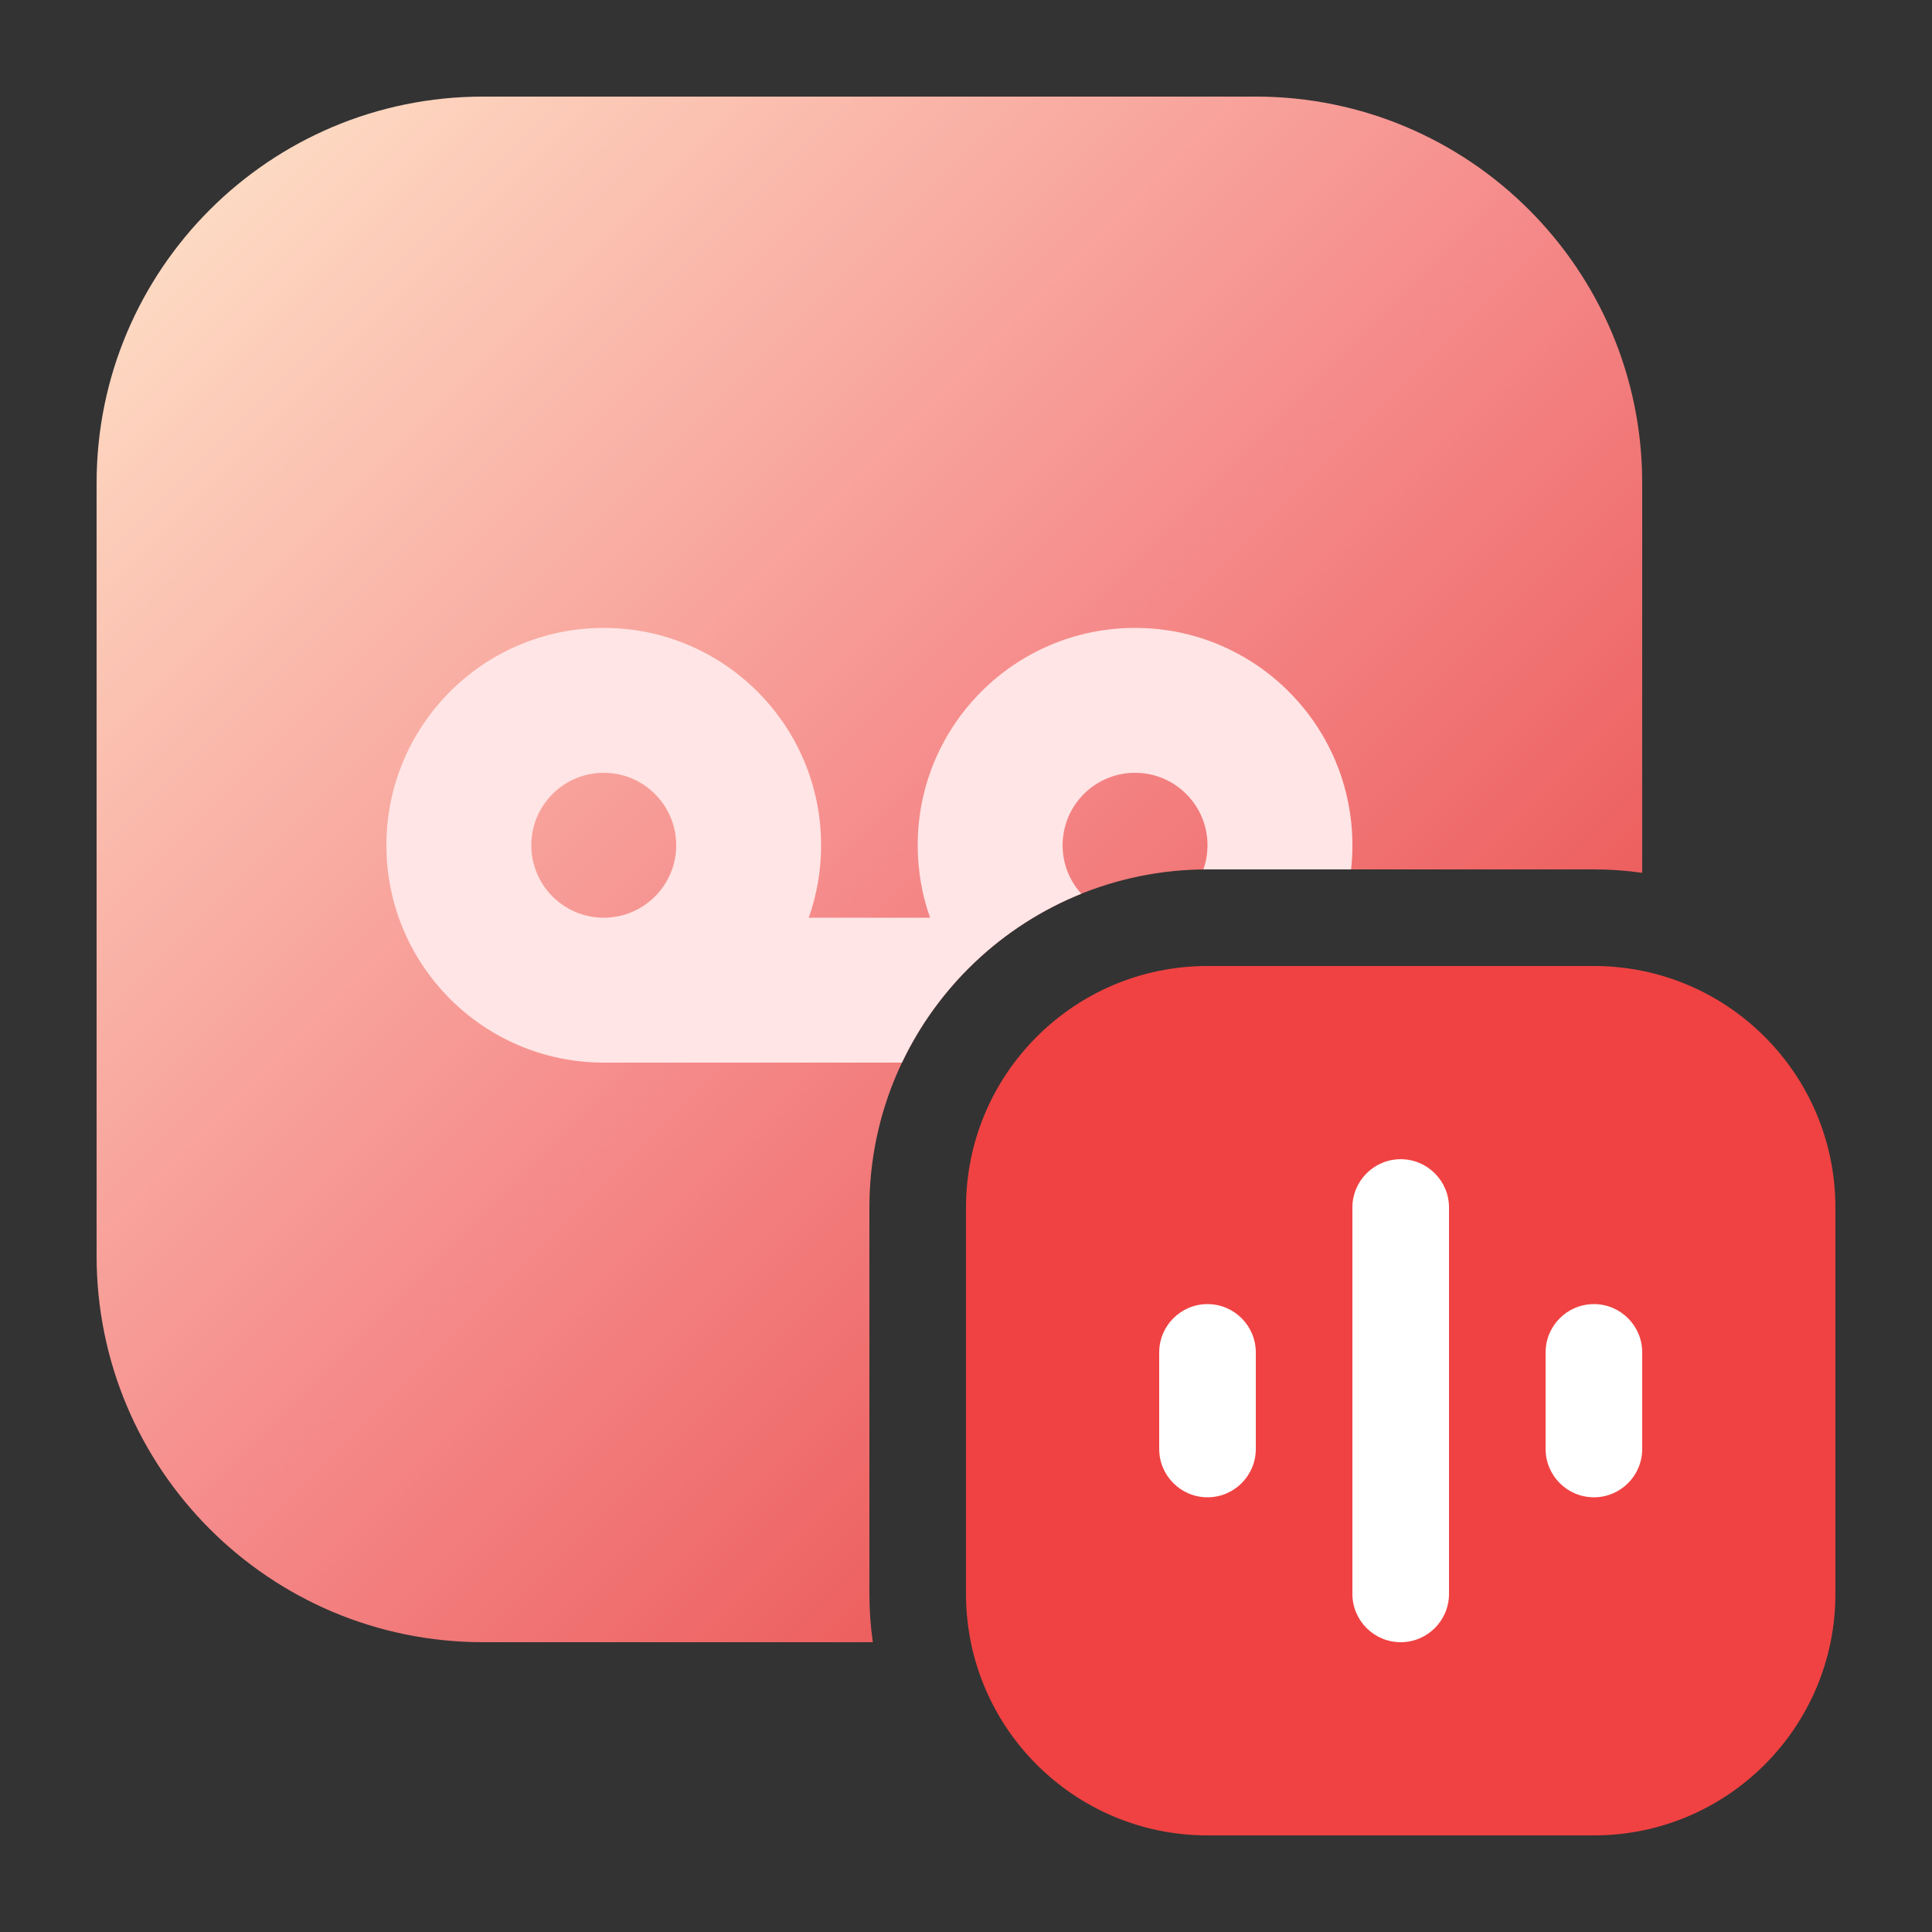 <svg width="40" height="40" viewBox="0 0 40 40" fill="none" xmlns="http://www.w3.org/2000/svg">
<rect x="0" y="0" width="40" height="40" fill="#333333" stroke="none"/>
<path d="M20 25C20 22.239 22.239 20 25 20H33C35.761 20 38 22.239 38 25V33C38 35.761 35.761 38 33 38H25C22.239 38 20 35.761 20 33V25Z" fill="#F04242"/>
<path fill-rule="evenodd" clip-rule="evenodd" d="M10 2C5.582 2 2 5.582 2 10V26C2 30.418 5.582 34 10 34H18.071C18.024 33.673 18 33.34 18 33V25C18 21.134 21.134 18 25 18H33C33.34 18 33.673 18.024 34 18.071V10C34 5.582 30.418 2 26 2H10Z" fill="url(#paint0_linear_12058_2284)"/>
<path fill-rule="evenodd" clip-rule="evenodd" d="M29 24C29.552 24 30 24.448 30 25V33C30 33.552 29.552 34 29 34C28.448 34 28 33.552 28 33V25C28 24.448 28.448 24 29 24Z" fill="white"/>
<path fill-rule="evenodd" clip-rule="evenodd" d="M25 27C25.552 27 26 27.448 26 28L26 30C26 30.552 25.552 31 25 31C24.448 31 24 30.552 24 30L24 28C24 27.448 24.448 27 25 27Z" fill="white"/>
<path fill-rule="evenodd" clip-rule="evenodd" d="M33 27C33.552 27 34 27.448 34 28V30C34 30.552 33.552 31 33 31C32.448 31 32 30.552 32 30V28C32 27.448 32.448 27 33 27Z" fill="white"/>
<path fill-rule="evenodd" clip-rule="evenodd" d="M27.973 18C27.991 17.836 28 17.669 28 17.5C28 15.015 25.985 13 23.5 13C21.015 13 19 15.015 19 17.5C19 18.026 19.09 18.531 19.256 19H16.744C16.91 18.531 17 18.026 17 17.5C17 15.015 14.985 13 12.5 13C10.015 13 8 15.015 8 17.5C8 19.985 10.015 22 12.5 22H18.674C19.425 20.418 20.753 19.162 22.386 18.504C22.146 18.238 22 17.886 22 17.5C22 16.672 22.672 16 23.5 16C24.328 16 25 16.672 25 17.5C25 17.675 24.97 17.844 24.915 18C24.943 18 24.971 18 25 18H27.973ZM14 17.5C14 18.328 13.328 19 12.5 19C11.672 19 11 18.328 11 17.5C11 16.672 11.672 16 12.5 16C13.328 16 14 16.672 14 17.5Z" fill="#FFE5E5"/>
<defs>
<linearGradient id="paint0_linear_12058_2284" x1="34" y1="34" x2="2" y2="2" gradientUnits="userSpaceOnUse">
<stop stop-color="#E53535"/>
<stop offset="0.493" stop-color="#F58989"/>
<stop offset="1" stop-color="#FFE7CC"/>
</linearGradient>
</defs>
</svg>
